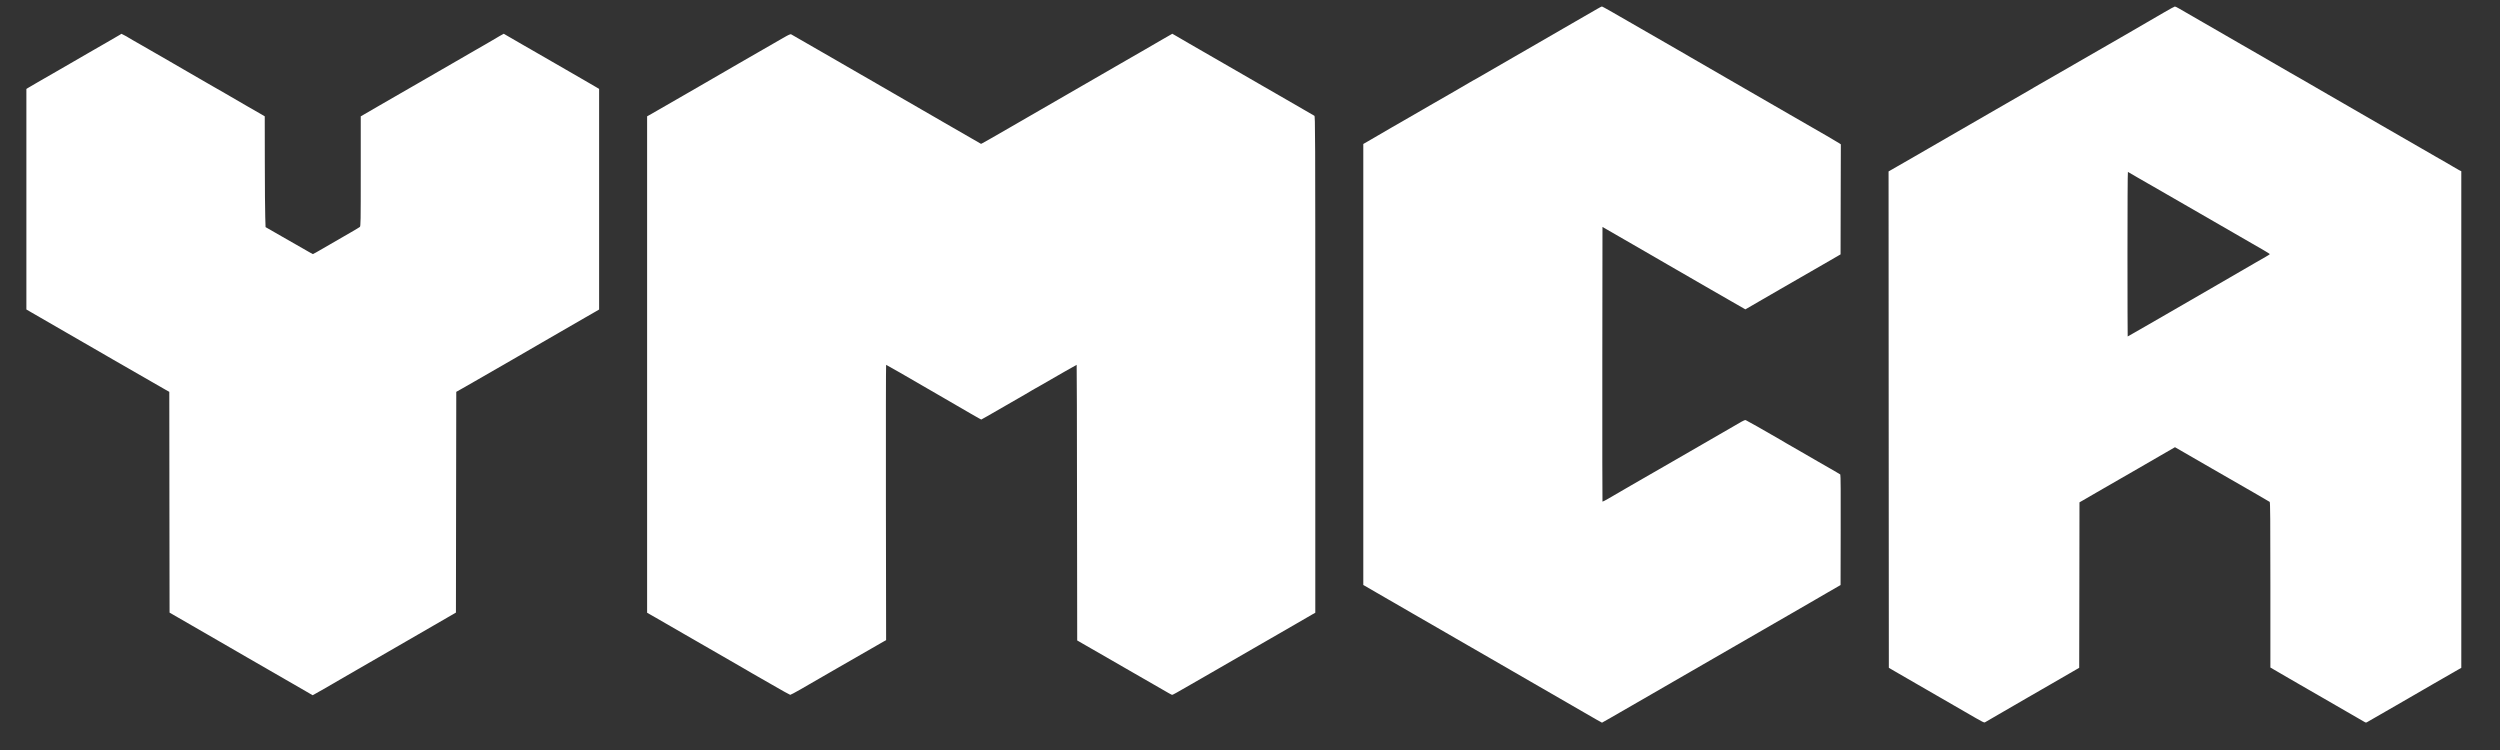 <svg width="110" height="33" viewBox="0 0 110 33" fill="none" xmlns="http://www.w3.org/2000/svg">
<rect x="0" y="0" width="110" height="33" fill="#333333" stroke="none"/>
<g clip-path="url(#clip0_515_2398)">
<path d="M70.281 0.39C70.183 0.446 69.924 0.597 69.705 0.722C69.487 0.846 69.067 1.091 68.769 1.262C67.754 1.847 67.413 2.044 67.209 2.164C67.097 2.229 66.823 2.387 66.597 2.517C65.901 2.915 65.114 3.371 64.982 3.45C64.913 3.491 64.85 3.525 64.845 3.525C64.838 3.525 64.766 3.566 64.682 3.618C64.601 3.669 64.274 3.858 63.957 4.041C63.641 4.223 63.17 4.492 62.913 4.641C62.657 4.79 62.354 4.965 62.241 5.03C62.129 5.094 61.675 5.356 61.233 5.61C60.792 5.867 60.329 6.134 60.209 6.206L59.985 6.335V16.036V25.739L60.06 25.782C60.213 25.874 61.01 26.334 61.113 26.392C61.173 26.423 61.281 26.486 61.353 26.529C61.598 26.673 62.061 26.942 62.169 27.002C62.263 27.055 62.52 27.201 63.597 27.825C63.717 27.892 63.921 28.012 64.053 28.089C64.185 28.166 64.509 28.351 64.773 28.504C65.037 28.655 65.417 28.876 65.618 28.991C65.817 29.109 66.019 29.224 66.062 29.248C66.105 29.272 66.326 29.399 66.549 29.529C66.775 29.659 67.303 29.966 67.725 30.208C68.148 30.453 68.705 30.772 68.961 30.921C69.218 31.07 69.564 31.269 69.729 31.365C70.176 31.624 70.478 31.797 70.488 31.797C70.497 31.797 71.052 31.478 71.817 31.036C72.021 30.916 72.444 30.674 72.753 30.496C73.063 30.316 73.452 30.093 73.617 29.997C73.783 29.901 74.172 29.678 74.481 29.498C75.139 29.119 75.225 29.07 76.353 28.418C76.821 28.146 77.378 27.827 77.589 27.705C78.17 27.371 79.337 26.697 79.581 26.555C79.701 26.486 80.064 26.274 80.39 26.085L80.985 25.742L80.99 23.32C80.995 21.727 80.99 20.891 80.973 20.877C80.949 20.858 80.846 20.798 80.001 20.313C79.745 20.164 79.399 19.965 79.233 19.869C79.068 19.773 78.885 19.667 78.825 19.634C78.765 19.602 78.655 19.538 78.581 19.494C78.504 19.449 78.379 19.377 78.305 19.331C77.671 18.962 76.845 18.494 76.809 18.484C76.783 18.477 76.701 18.511 76.62 18.558C76.382 18.7 76.205 18.803 76.089 18.866C76.029 18.899 75.847 19.005 75.681 19.101C75.516 19.197 75.165 19.398 74.901 19.552C74.076 20.027 73.982 20.08 73.749 20.217C72.962 20.673 72.273 21.071 72.153 21.136C72.093 21.17 71.916 21.273 71.757 21.364C71.345 21.604 71.076 21.762 70.778 21.933C70.637 22.015 70.514 22.079 70.509 22.072C70.502 22.065 70.5 19.343 70.502 16.024L70.509 9.986L71.433 10.518C71.942 10.814 72.569 11.174 72.825 11.322C73.082 11.474 73.341 11.623 73.401 11.656C73.505 11.714 73.91 11.947 74.337 12.196C74.45 12.263 74.753 12.436 75.009 12.585C75.266 12.734 75.737 13.002 76.053 13.185C76.37 13.37 76.668 13.54 76.713 13.564L76.797 13.612L77.409 13.257C77.745 13.062 78.156 12.825 78.321 12.729C78.602 12.566 78.849 12.422 79.833 11.858C80.052 11.733 80.371 11.548 80.541 11.45C80.714 11.349 80.882 11.251 80.918 11.231L80.985 11.193L80.99 8.771L80.997 6.352L80.937 6.309C80.904 6.285 80.657 6.138 80.385 5.982C79.735 5.608 79.063 5.222 78.765 5.049C78.633 4.972 78.249 4.751 77.913 4.557C77.577 4.362 77.054 4.06 76.749 3.885C76.447 3.71 76.063 3.486 75.897 3.393C74.959 2.855 74.436 2.55 74.361 2.505C74.316 2.476 74.227 2.423 74.165 2.39C74.054 2.33 72.033 1.163 71.625 0.928C71.011 0.57 70.505 0.285 70.485 0.285C70.471 0.285 70.38 0.333 70.281 0.39Z" fill="white"/>
<path d="M95.205 0.554C94.955 0.7 94.614 0.897 94.449 0.993C94.283 1.089 93.841 1.346 93.465 1.564C93.088 1.78 92.56 2.085 92.289 2.241C92.017 2.397 91.657 2.606 91.485 2.704C91.314 2.803 91.113 2.918 91.041 2.961C90.376 3.347 89.894 3.623 89.733 3.712C89.627 3.77 89.531 3.827 89.517 3.837C89.505 3.847 89.385 3.919 89.253 3.993C88.751 4.281 88.058 4.682 87.537 4.982C87.239 5.152 86.855 5.375 86.685 5.474C86.512 5.575 86.085 5.819 85.737 6.021C84.801 6.561 84.333 6.83 84.105 6.964C83.992 7.029 83.721 7.185 83.498 7.312L83.097 7.543L83.102 18.463L83.109 29.383L83.361 29.531C83.5 29.613 83.932 29.863 84.321 30.086C85.343 30.676 85.953 31.027 86.445 31.312C87.323 31.821 87.299 31.807 87.354 31.773C87.383 31.756 87.647 31.6 87.945 31.43C88.242 31.257 88.814 30.926 89.217 30.693C89.62 30.46 90.083 30.191 90.249 30.098C90.414 30.002 90.76 29.803 91.017 29.654L91.485 29.383L91.492 25.744L91.497 22.103L91.672 22.003C91.766 21.947 91.905 21.868 91.977 21.825C92.049 21.782 92.293 21.643 92.517 21.513C92.742 21.383 93.102 21.175 93.321 21.05C93.539 20.925 93.889 20.721 94.101 20.601C94.312 20.479 94.758 20.222 95.092 20.027L95.699 19.677L96.112 19.915C96.522 20.15 96.88 20.359 97.341 20.625C97.593 20.771 98.078 21.05 99.177 21.681C99.539 21.89 99.851 22.07 99.868 22.084C99.889 22.101 99.897 22.862 99.897 25.739V29.371L100.036 29.452C100.11 29.498 100.415 29.675 100.713 29.846C101.01 30.019 101.399 30.242 101.577 30.345C101.754 30.448 101.97 30.573 102.057 30.621C102.328 30.775 103.746 31.593 104.01 31.749C104.092 31.799 104.109 31.802 104.154 31.773C104.181 31.754 104.351 31.658 104.529 31.557C104.706 31.454 105.102 31.228 105.405 31.053C105.709 30.878 106.055 30.676 106.173 30.609C106.293 30.542 106.696 30.307 107.073 30.088C107.449 29.872 107.879 29.625 108.028 29.539L108.297 29.385V18.46V7.533L108.198 7.485C108.145 7.456 108.028 7.389 107.941 7.336C107.853 7.281 107.699 7.192 107.601 7.137C107.502 7.082 107.313 6.974 107.181 6.897C107.049 6.82 106.768 6.659 106.557 6.537C106.115 6.283 105.352 5.841 104.829 5.541C104.632 5.426 104.214 5.186 103.905 5.008C103.595 4.828 103.245 4.627 103.125 4.557C103.007 4.487 102.693 4.307 102.429 4.156C102.165 4.003 101.773 3.777 101.56 3.652C101.344 3.53 100.967 3.311 100.72 3.17C100.177 2.855 99.585 2.515 99.081 2.222C98.877 2.104 98.67 1.987 98.625 1.96C98.579 1.934 98.329 1.79 98.073 1.641C97.816 1.492 97.254 1.168 96.825 0.921C96.395 0.674 95.973 0.429 95.886 0.379C95.8 0.328 95.713 0.285 95.694 0.287C95.675 0.287 95.457 0.407 95.205 0.554ZM94.029 7.797C94.24 7.919 94.461 8.047 94.521 8.08C94.581 8.111 94.689 8.174 94.761 8.217C94.833 8.26 95.109 8.419 95.373 8.57C95.637 8.723 95.961 8.908 96.093 8.985C96.225 9.062 96.544 9.247 96.801 9.393C97.058 9.542 97.48 9.784 97.737 9.933C97.993 10.082 98.274 10.245 98.361 10.293C98.5 10.372 98.745 10.514 99.129 10.737C99.201 10.778 99.397 10.893 99.568 10.989C99.736 11.087 99.873 11.174 99.873 11.181C99.873 11.191 99.789 11.243 99.688 11.301C99.585 11.359 99.388 11.474 99.249 11.553C98.937 11.735 98.022 12.266 97.605 12.506C97.434 12.604 96.877 12.926 96.369 13.221C95.86 13.516 95.375 13.797 95.289 13.845C95.202 13.893 94.794 14.131 94.382 14.368C93.969 14.608 93.626 14.805 93.618 14.805C93.614 14.805 93.609 13.173 93.609 11.179C93.609 9.187 93.616 7.559 93.628 7.564C93.638 7.571 93.817 7.675 94.029 7.797Z" fill="white"/>
<path d="M5.263 1.538C5.217 1.564 4.965 1.713 4.701 1.864C4.437 2.015 4.082 2.222 3.909 2.32C3.739 2.421 3.432 2.596 3.228 2.714C3.026 2.831 2.68 3.031 2.46 3.158C2.241 3.285 1.886 3.489 1.672 3.611C1.459 3.734 1.255 3.851 1.221 3.875L1.161 3.914V8.767V13.617L1.408 13.761C1.814 13.994 2.668 14.488 2.925 14.637C3.268 14.836 4.543 15.573 4.629 15.621C4.67 15.643 4.874 15.763 5.085 15.885C5.726 16.255 7.089 17.039 7.274 17.143L7.449 17.241L7.454 22.099L7.461 26.956L7.845 27.177C8.056 27.299 8.332 27.458 8.457 27.53C8.889 27.782 9.168 27.94 9.633 28.209C9.89 28.358 10.236 28.557 10.401 28.653C10.567 28.749 10.771 28.869 10.857 28.917C10.944 28.965 11.121 29.068 11.253 29.145C11.385 29.222 11.666 29.383 11.877 29.505C12.883 30.083 13.243 30.292 13.488 30.434L13.756 30.59L13.896 30.513C14.023 30.446 14.546 30.143 14.961 29.901C15.047 29.851 15.393 29.651 15.729 29.457C16.504 29.011 16.881 28.795 17.421 28.48C17.659 28.341 17.901 28.202 17.961 28.168C18.021 28.135 18.518 27.849 19.065 27.53L20.061 26.954L20.068 22.099L20.076 17.241L20.344 17.09C20.493 17.008 20.726 16.874 20.865 16.792C21.319 16.528 22.36 15.928 22.557 15.818C22.663 15.76 22.761 15.703 22.773 15.693C22.797 15.676 23.011 15.551 23.829 15.081C24.501 14.692 25.451 14.145 25.761 13.965C25.927 13.871 26.128 13.754 26.212 13.706L26.361 13.619V8.767V3.911L26.224 3.83C26.148 3.784 25.939 3.662 25.761 3.561C25.584 3.458 25.334 3.314 25.209 3.242C25.084 3.17 24.943 3.088 24.897 3.062C24.787 3.002 23.908 2.493 23.649 2.342C23.536 2.277 23.397 2.195 23.337 2.162C23.277 2.131 23.169 2.068 23.097 2.025C22.929 1.924 22.423 1.631 22.276 1.55L22.166 1.485L21.988 1.583C21.892 1.639 21.739 1.73 21.645 1.785C21.554 1.84 21.429 1.912 21.369 1.946C21.309 1.979 21.093 2.104 20.889 2.222C20.527 2.433 20.162 2.642 19.257 3.165C19.012 3.307 18.631 3.527 18.405 3.657C18.182 3.787 17.824 3.991 17.613 4.113C17.402 4.233 16.991 4.471 16.701 4.639C16.411 4.809 16.106 4.984 16.024 5.032L15.873 5.119V7.535C15.873 9.806 15.871 9.952 15.832 9.986C15.808 10.005 15.633 10.111 15.441 10.221C14.781 10.598 14.157 10.958 13.97 11.071C13.867 11.131 13.775 11.181 13.768 11.181C13.761 11.181 13.624 11.107 13.466 11.013C13.305 10.922 12.839 10.653 12.429 10.42L11.685 9.993L11.671 9.561C11.661 9.323 11.654 8.227 11.652 7.125L11.649 5.119L11.524 5.044C11.455 5.003 11.176 4.843 10.905 4.689C10.634 4.533 10.3 4.339 10.161 4.257C10.022 4.175 9.861 4.082 9.801 4.048C9.741 4.017 9.547 3.904 9.369 3.801C9.192 3.698 8.911 3.535 8.745 3.441C7.807 2.901 7.627 2.798 7.605 2.781C7.593 2.771 7.533 2.738 7.473 2.704C7.37 2.647 6.931 2.395 6.273 2.013C6.108 1.917 5.913 1.807 5.841 1.766C5.769 1.727 5.683 1.675 5.649 1.653C5.616 1.629 5.534 1.583 5.467 1.55L5.344 1.487L5.263 1.538Z" fill="white"/>
<path d="M34.449 1.674C33.697 2.106 33.124 2.438 32.469 2.814C31.753 3.227 31.66 3.282 30.777 3.794C30.494 3.959 30.028 4.226 29.745 4.389C29.462 4.552 29.104 4.756 28.953 4.845C28.802 4.934 28.631 5.03 28.576 5.061L28.473 5.118V16.038V26.961L28.864 27.184C29.219 27.386 29.423 27.503 30.141 27.921C30.273 27.998 30.635 28.206 30.945 28.384C31.929 28.95 32.387 29.214 32.718 29.406C32.896 29.51 33.076 29.613 33.114 29.637C33.155 29.658 33.537 29.879 33.964 30.124C34.389 30.371 34.754 30.573 34.77 30.573C34.789 30.573 34.974 30.474 35.185 30.354C35.812 29.992 36.654 29.507 36.885 29.373C37.427 29.058 38.745 28.3 38.86 28.238L38.989 28.166L38.98 22.11C38.977 18.779 38.98 16.053 38.989 16.053C38.997 16.053 39.268 16.206 39.59 16.391C40.142 16.713 40.559 16.953 41.577 17.541C42.047 17.814 42.359 17.994 42.729 18.21C42.853 18.282 43.007 18.369 43.067 18.402L43.175 18.46L43.451 18.306C43.72 18.15 44.625 17.632 45.093 17.361C45.225 17.284 45.373 17.195 45.422 17.166C45.472 17.135 45.515 17.109 45.522 17.109C45.527 17.109 45.654 17.037 45.803 16.95C46.439 16.581 47.363 16.053 47.373 16.053C47.38 16.053 47.387 18.782 47.389 22.115L47.397 28.18L47.625 28.312C47.749 28.384 48.181 28.631 48.585 28.864C48.988 29.094 49.485 29.38 49.689 29.5C49.893 29.618 50.109 29.742 50.169 29.776C50.229 29.81 50.445 29.932 50.649 30.052C51.462 30.522 51.549 30.573 51.575 30.573C51.604 30.573 51.782 30.474 52.377 30.129C52.554 30.026 52.77 29.901 52.857 29.853C52.943 29.805 53.159 29.68 53.337 29.577C53.682 29.378 54.194 29.082 55.125 28.545C55.441 28.362 55.804 28.154 55.929 28.082C56.053 28.01 56.226 27.909 56.313 27.861C56.399 27.813 56.74 27.616 57.069 27.424C57.4 27.234 57.714 27.052 57.77 27.018L57.873 26.961V16.041C57.873 5.666 57.87 5.118 57.832 5.094C57.808 5.08 57.508 4.907 57.165 4.708C56.822 4.511 56.438 4.288 56.313 4.216C56.188 4.144 55.83 3.938 55.521 3.76C55.211 3.58 54.822 3.357 54.657 3.261C54.306 3.059 53.593 2.646 53.013 2.313C52.789 2.183 52.465 1.996 52.293 1.898C52.122 1.797 51.892 1.665 51.782 1.6L51.582 1.485L51.109 1.756C50.85 1.907 50.469 2.126 50.265 2.246C50.061 2.363 49.845 2.488 49.785 2.522C49.725 2.555 49.408 2.74 49.077 2.93C48.213 3.429 47.769 3.686 47.049 4.101C46.23 4.571 45.534 4.974 45.261 5.133C45.143 5.202 44.797 5.402 44.493 5.577C44.19 5.752 43.801 5.975 43.629 6.074C43.458 6.172 43.283 6.27 43.242 6.292L43.166 6.33L42.642 6.028C42.352 5.862 42.014 5.666 41.889 5.594C41.764 5.522 41.591 5.421 41.505 5.373C41.418 5.322 41.258 5.229 41.145 5.164C41.032 5.097 40.751 4.936 40.521 4.804C39.592 4.269 38.814 3.822 38.577 3.681C38.438 3.599 38.277 3.506 38.217 3.472C38.157 3.441 38.001 3.35 37.869 3.273C37.65 3.146 37.499 3.059 36.789 2.649C36.657 2.572 36.294 2.366 35.985 2.186C35.675 2.008 35.296 1.79 35.142 1.701C34.989 1.612 34.842 1.528 34.818 1.514C34.78 1.492 34.715 1.521 34.449 1.674Z" fill="white"/>
</g>
<defs>
<clipPath id="clip0_515_2398">
<rect width="108.571" height="32" fill="white" transform="translate(0.632 0.053)"/>
</clipPath>
</defs>
</svg>
